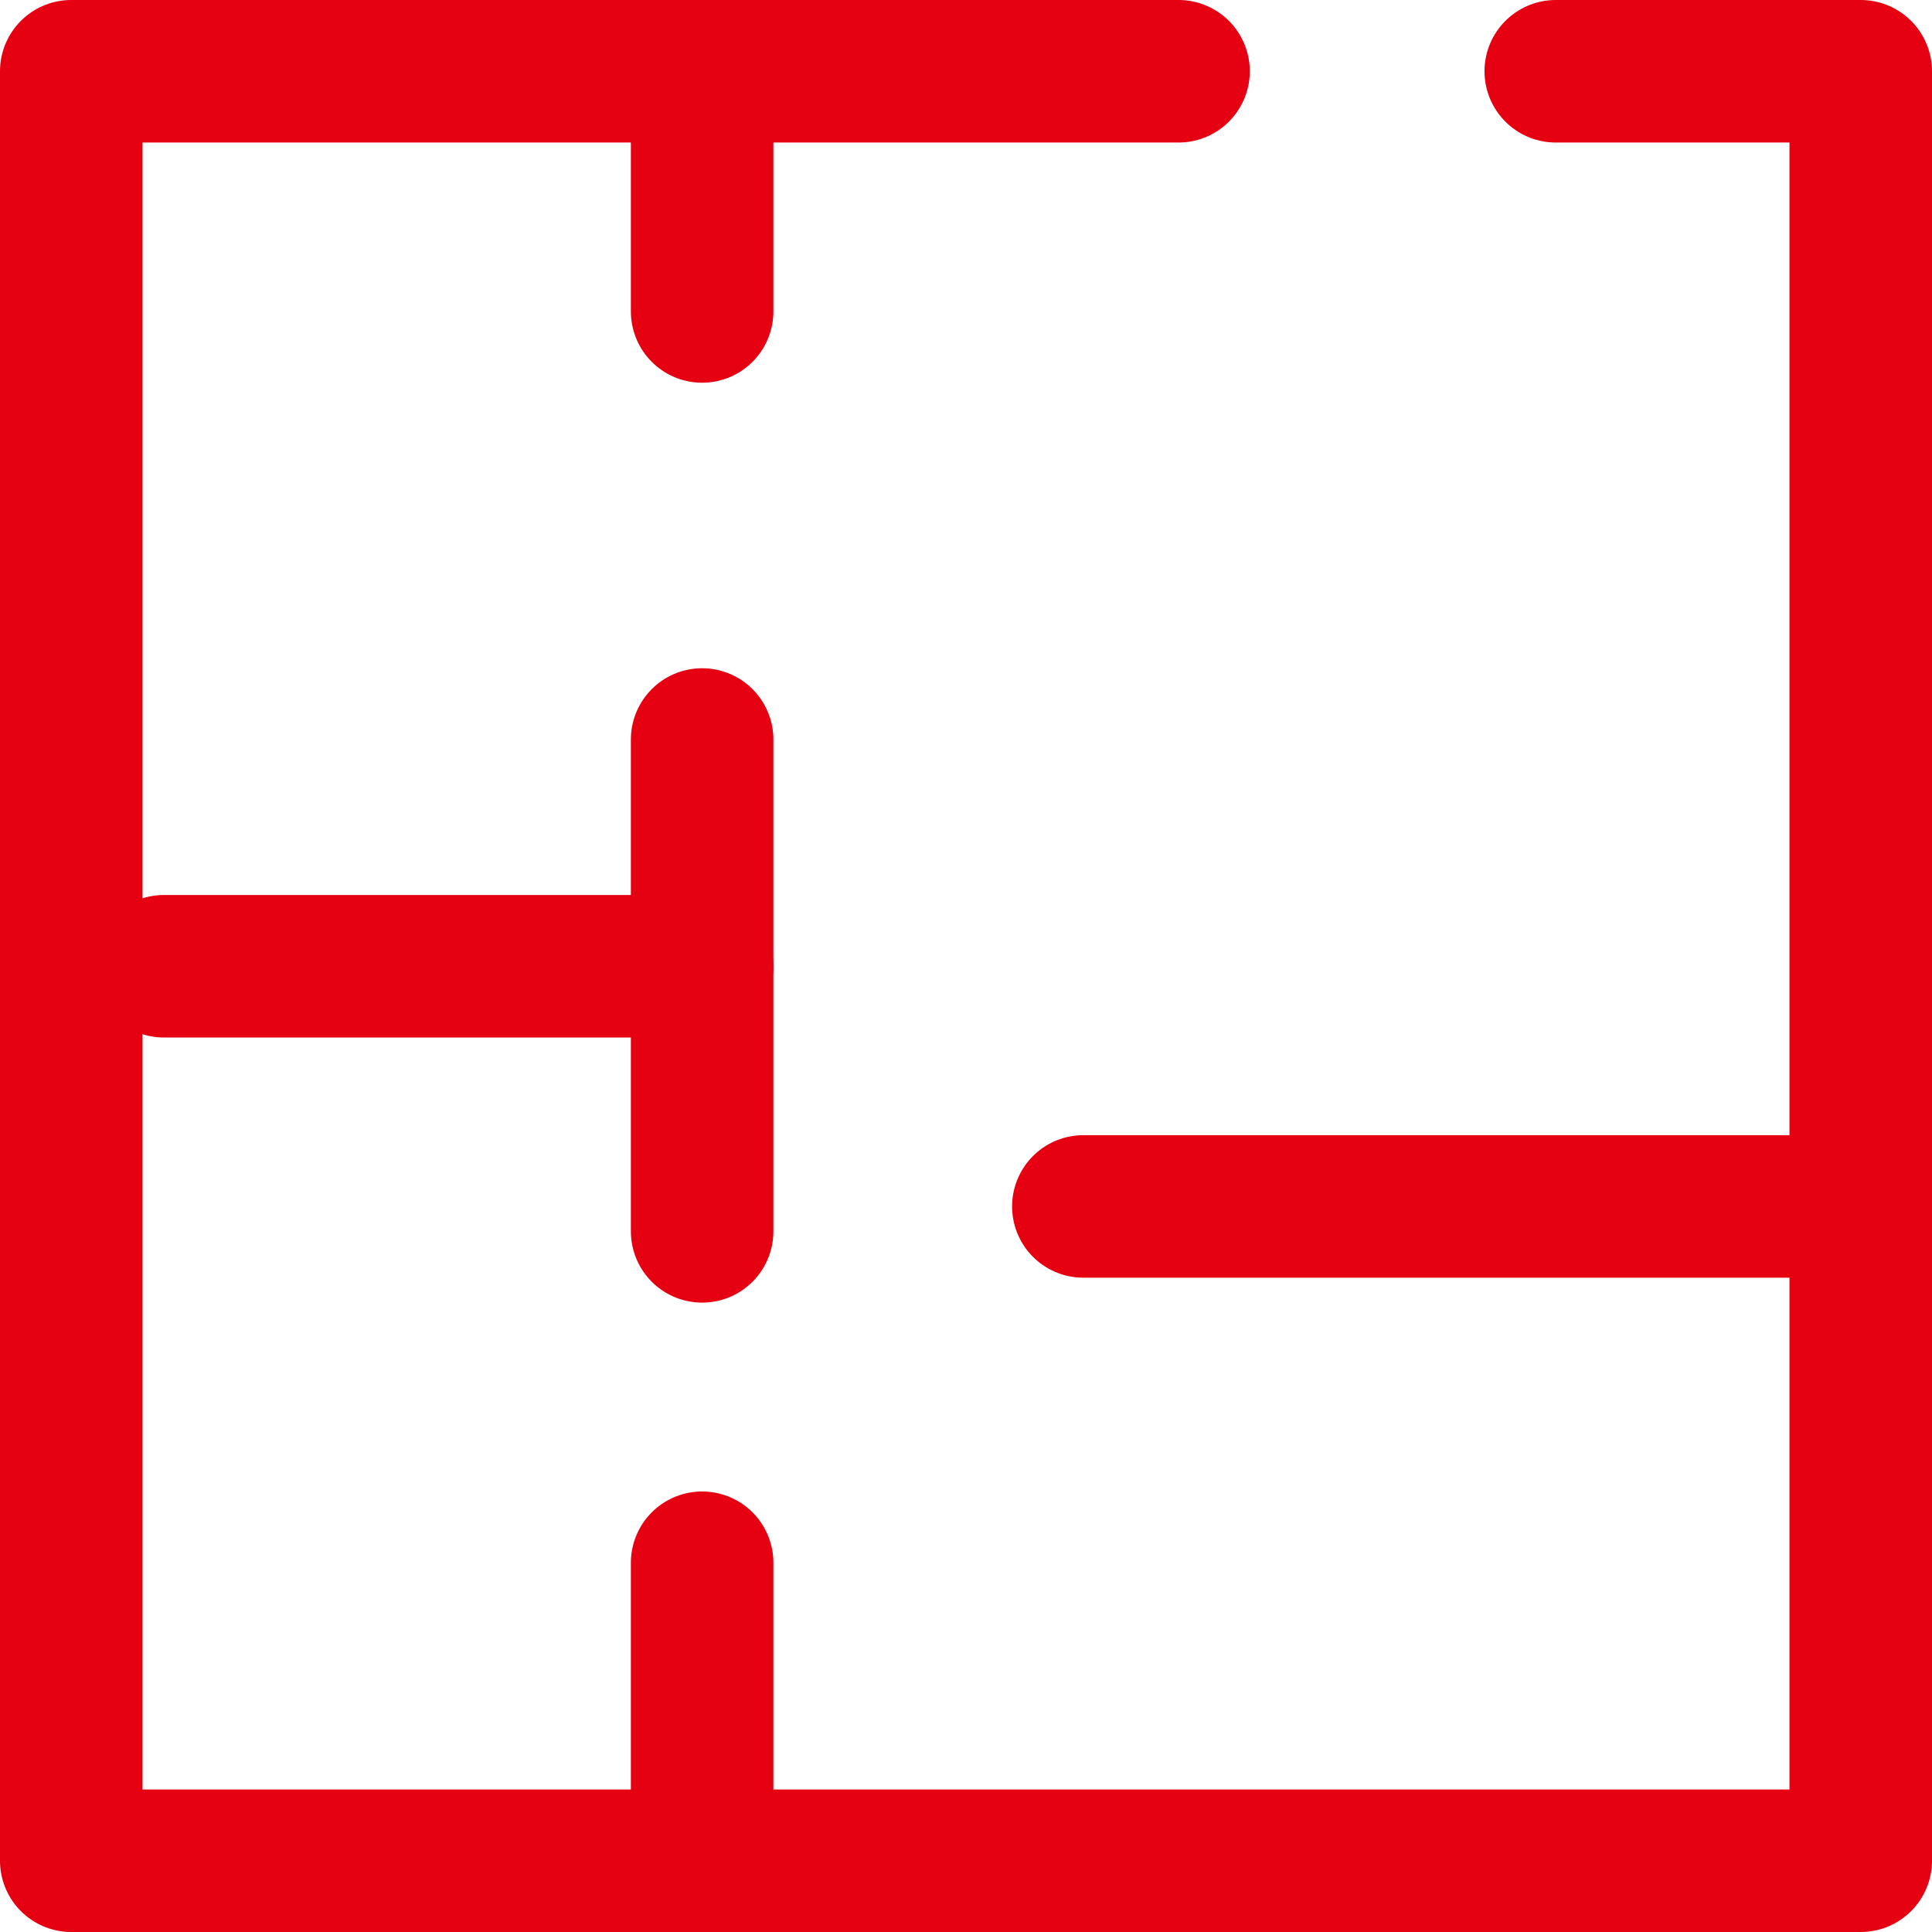 <svg xmlns="http://www.w3.org/2000/svg" viewBox="0 0 38.77 38.77"><defs><style>.cls-1{fill:none;stroke:#e50012;stroke-linecap:round;stroke-linejoin:round;stroke-width:2.86px;}</style></defs><g id="图层_2" data-name="图层 2"><g id="图层_1-2" data-name="图层 1"><polyline class="cls-1" points="31.22 1.43 37.34 1.43 37.34 37.34 1.43 37.34 1.43 1.43 23.65 1.43"/><line class="cls-1" x1="14.09" y1="1.71" x2="14.09" y2="6.25"/><line class="cls-1" x1="14.09" y1="31.36" x2="14.09" y2="35.9"/><line class="cls-1" x1="14.09" y1="14.84" x2="14.09" y2="24.71"/><line class="cls-1" x1="3.29" y1="19.39" x2="14.09" y2="19.39"/><line class="cls-1" x1="36.87" y1="24.21" x2="21.74" y2="24.21"/></g></g></svg>